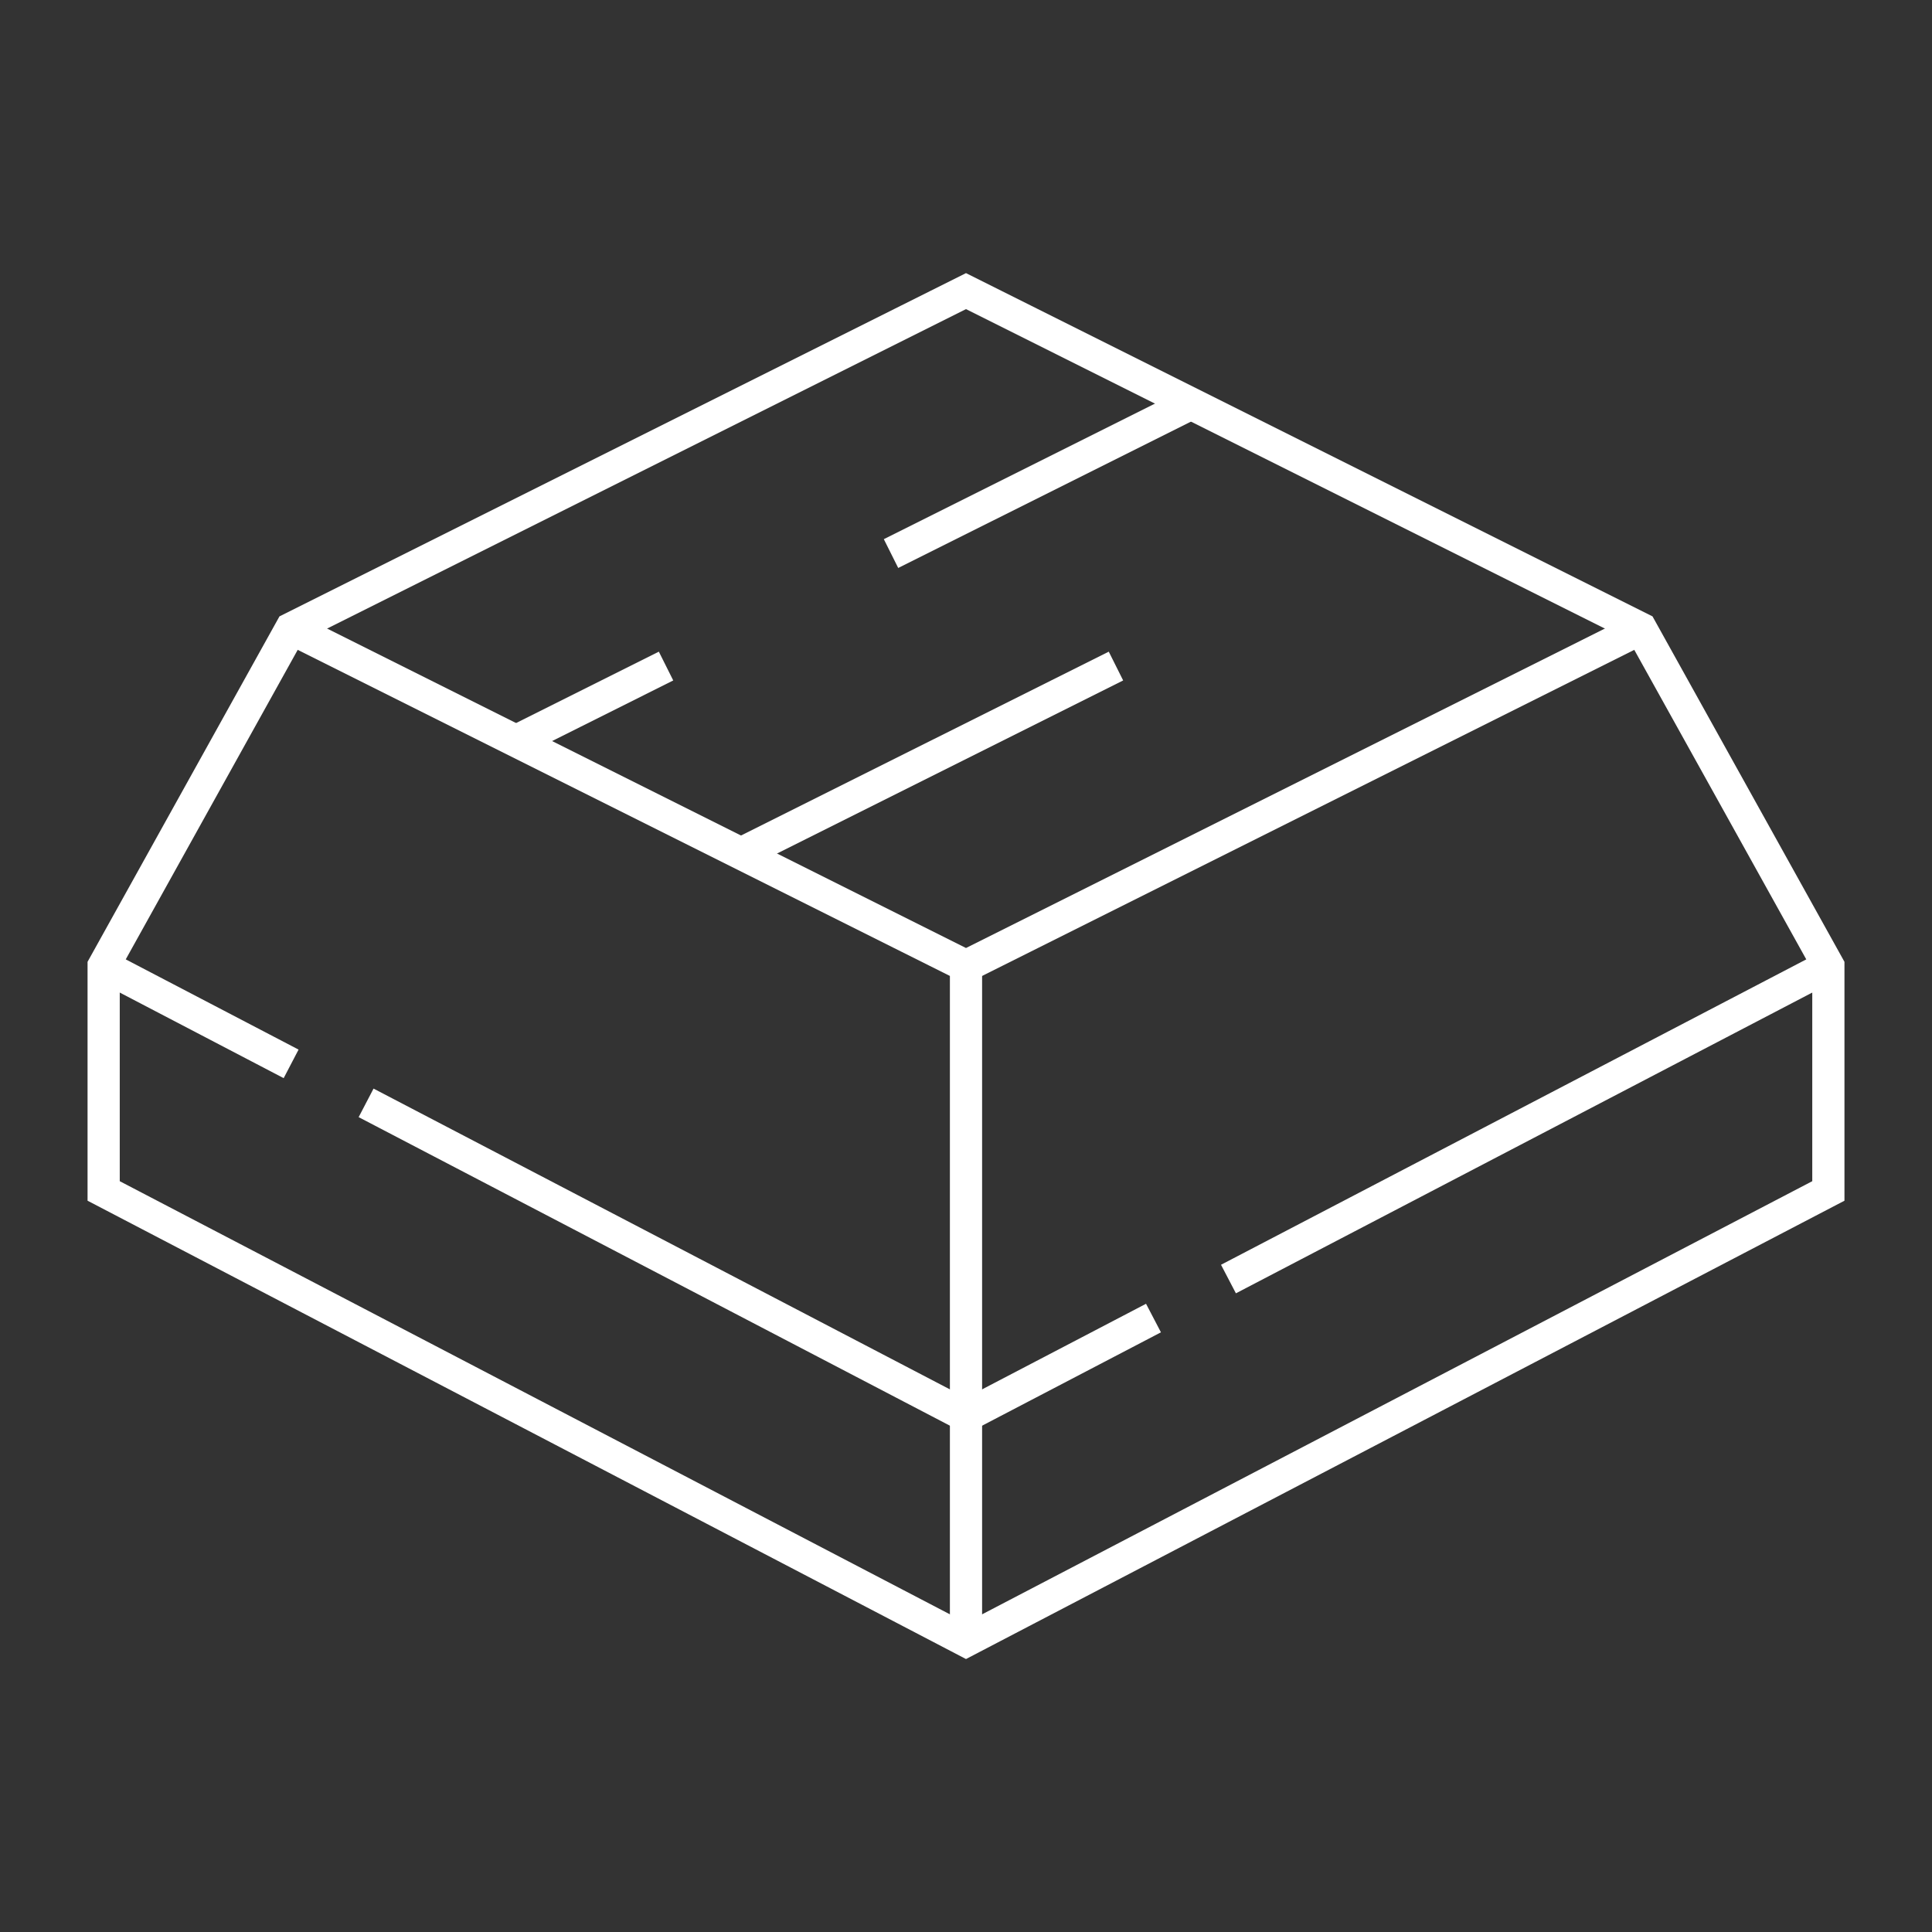 <?xml version="1.0" encoding="utf-8"?>
<!-- Generator: Adobe Illustrator 16.0.0, SVG Export Plug-In . SVG Version: 6.00 Build 0)  -->
<!DOCTYPE svg PUBLIC "-//W3C//DTD SVG 1.1//EN" "http://www.w3.org/Graphics/SVG/1.1/DTD/svg11.dtd">
<svg version="1.1" id="Calque_1" xmlns="http://www.w3.org/2000/svg" xmlns:xlink="http://www.w3.org/1999/xlink" x="0px" y="0px"
	 width="120px" height="120px" viewBox="0 0 120 120" enable-background="new 0 0 120 120" xml:space="preserve">
<rect x="0" y="0" width="120" height="120" fill="#333333" stroke="none"/>
<g>
	<line fill="none" stroke="#FFFFFF" stroke-width="2" stroke-miterlimit="10" x1="18.082" y1="66.079" x2="6.438" y2="60"/>
	<line fill="none" stroke="#FFFFFF" stroke-width="2" stroke-miterlimit="10" x1="113.563" y1="60" x2="76.302" y2="79.444"/>
	<polyline fill="none" stroke="#FFFFFF" stroke-width="2" stroke-miterlimit="10" points="22.739,68.501 60,87.946 71.645,81.866 	
		"/>
	<polyline fill="none" stroke="#FFFFFF" stroke-width="2" stroke-miterlimit="10" points="101.917,39.041 60,60 18.082,39.041 	"/>
	<polygon fill="none" stroke="#FFFFFF" stroke-width="2" stroke-miterlimit="10" points="18.082,39.041 6.438,60 6.438,73.972 
		60,101.918 113.563,73.972 113.563,60 101.917,39.041 60,18.082 	"/>
	<line fill="none" stroke="#FFFFFF" stroke-width="2" stroke-miterlimit="10" x1="73.973" y1="25.069" x2="55.343" y2="34.383"/>
	<line fill="none" stroke="#FFFFFF" stroke-width="2" stroke-miterlimit="10" x1="69.314" y1="41.37" x2="46.027" y2="53.013"/>
	<line fill="none" stroke="#FFFFFF" stroke-width="2" stroke-miterlimit="10" x1="60" y1="60" x2="60" y2="101.918"/>
	<line fill="none" stroke="#FFFFFF" stroke-width="2" stroke-miterlimit="10" x1="41.369" y1="41.37" x2="32.055" y2="46.028"/>
</g>
</svg>
